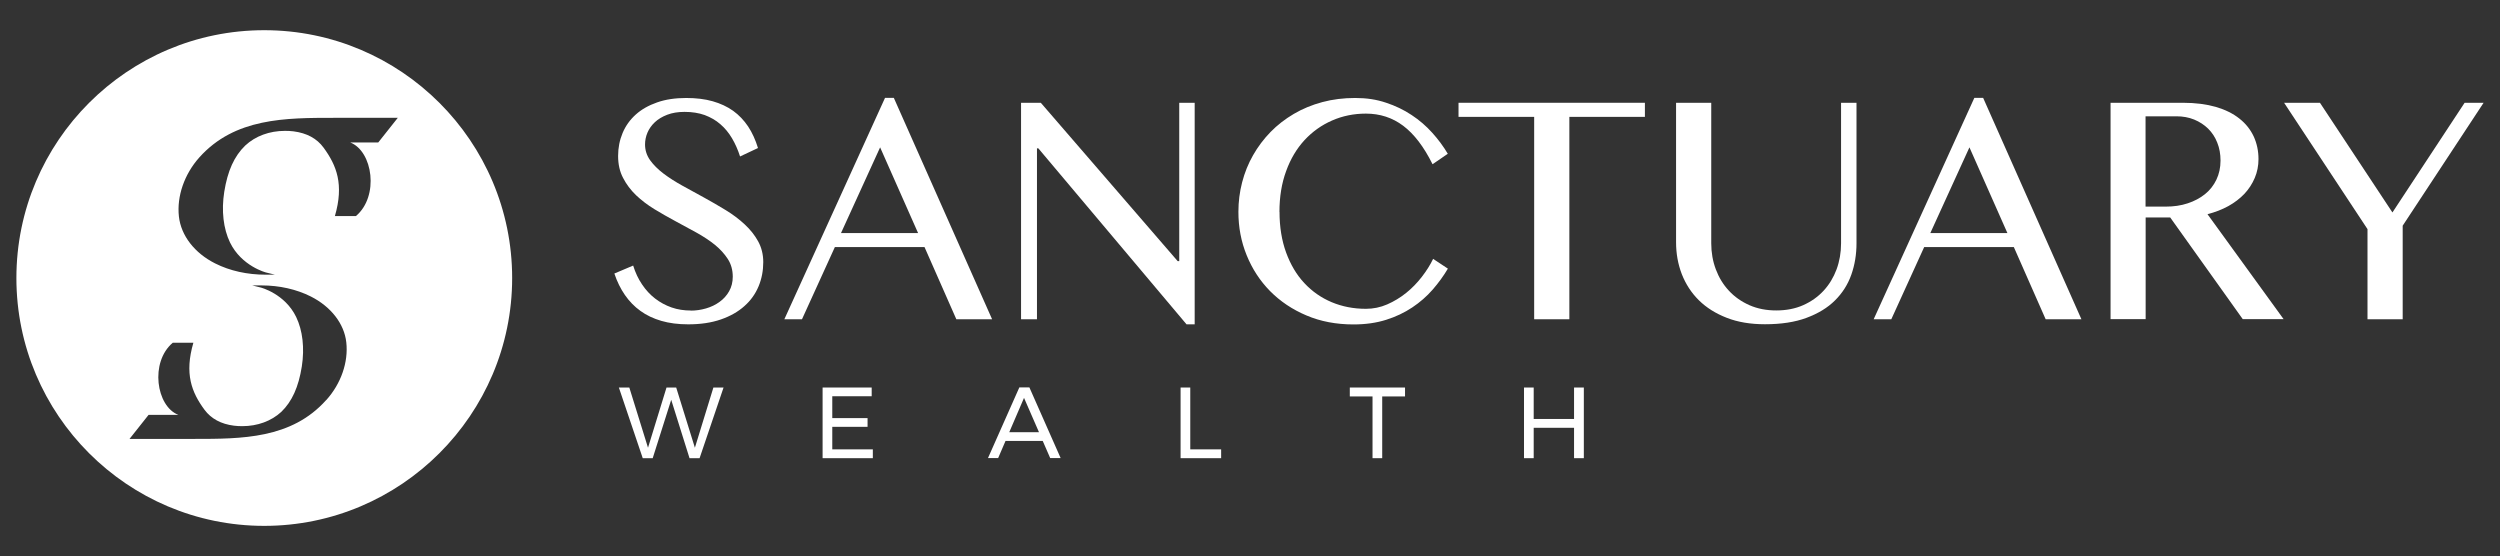 <?xml version="1.0" encoding="UTF-8"?><svg id="a" xmlns="http://www.w3.org/2000/svg" viewBox="0 0 260.76 58"><rect x="0" y="0" width="260.76" height="58" fill="#333333" stroke="none"/><defs><style>.b{fill:#fff;}</style></defs><path class="b" d="M72.05,32.4c.54,0,1.07-.08,1.59-.23,.52-.15,1-.38,1.41-.68,.42-.3,.75-.67,1-1.11,.25-.44,.38-.95,.38-1.52,0-.69-.17-1.31-.52-1.85-.35-.54-.8-1.03-1.35-1.48-.56-.45-1.2-.87-1.92-1.27-.72-.4-1.45-.79-2.19-1.19-.74-.4-1.47-.81-2.19-1.25-.72-.44-1.36-.93-1.92-1.46-.56-.54-1.01-1.14-1.35-1.8-.35-.66-.52-1.43-.52-2.29s.16-1.66,.47-2.4c.31-.74,.77-1.38,1.37-1.92,.6-.54,1.34-.96,2.23-1.27,.88-.31,1.89-.46,3.03-.46,1.03,0,1.95,.11,2.76,.34,.81,.23,1.52,.56,2.14,1,.61,.44,1.13,.99,1.56,1.63,.43,.65,.77,1.4,1.03,2.25l-1.87,.88c-.22-.69-.5-1.32-.84-1.9-.34-.57-.74-1.06-1.22-1.47-.47-.41-1.02-.72-1.63-.95-.62-.22-1.32-.33-2.1-.33-.69,0-1.29,.1-1.81,.3s-.95,.46-1.29,.78c-.34,.32-.6,.69-.77,1.09-.17,.4-.25,.82-.25,1.23,0,.59,.17,1.13,.52,1.63,.35,.49,.82,.96,1.4,1.4,.58,.44,1.24,.86,1.98,1.27,.74,.41,1.49,.82,2.26,1.24,.77,.42,1.52,.86,2.26,1.31,.74,.45,1.4,.95,1.98,1.49,.58,.54,1.05,1.13,1.4,1.77,.35,.64,.53,1.36,.53,2.16,0,.9-.16,1.74-.49,2.53-.33,.79-.82,1.48-1.48,2.06-.66,.59-1.47,1.05-2.45,1.39-.98,.34-2.11,.51-3.4,.51-1.05,0-1.99-.12-2.81-.36-.82-.24-1.55-.58-2.18-1.04-.63-.45-1.17-1.01-1.62-1.66-.45-.65-.82-1.4-1.1-2.24l1.96-.83c.23,.74,.54,1.4,.93,1.97,.39,.58,.84,1.07,1.36,1.47,.52,.4,1.09,.71,1.72,.93,.63,.22,1.3,.32,2.01,.32"/><path class="b" d="M87.72,24.31h8.04l-3.96-8.94-4.08,8.94Zm5.51-14.1l10.25,23.09h-3.73l-3.32-7.53h-9.35l-3.43,7.53h-1.84l10.5-23.09h.92Z"/><polygon class="b" points="106.5 10.72 108.56 10.72 122.84 27.24 123 27.24 123 10.72 124.61 10.72 124.61 33.83 123.76 33.83 108.3 15.47 108.16 15.47 108.16 33.3 106.5 33.3 106.5 10.72"/><path class="b" d="M133.46,22.1c0,1.58,.23,2.99,.69,4.25,.46,1.25,1.09,2.32,1.9,3.18,.81,.87,1.76,1.53,2.85,1.99,1.1,.46,2.28,.69,3.57,.69,.77,0,1.51-.15,2.22-.46,.71-.31,1.37-.71,1.98-1.2,.61-.49,1.15-1.05,1.63-1.67,.48-.62,.88-1.25,1.18-1.88l1.54,1.02c-.45,.76-.98,1.49-1.59,2.19-.61,.7-1.32,1.32-2.13,1.86-.81,.54-1.71,.97-2.73,1.29-1.01,.32-2.14,.48-3.39,.48-1.81,0-3.45-.31-4.92-.94-1.47-.62-2.73-1.47-3.79-2.54-1.05-1.07-1.86-2.31-2.44-3.74-.58-1.42-.86-2.93-.86-4.52,0-1.06,.13-2.09,.39-3.09,.26-1,.64-1.95,1.14-2.82,.5-.88,1.11-1.69,1.82-2.42s1.53-1.36,2.43-1.89,1.89-.94,2.97-1.23,2.22-.43,3.43-.43,2.23,.16,3.21,.49c.98,.32,1.87,.75,2.68,1.29,.81,.53,1.52,1.15,2.15,1.85s1.17,1.43,1.62,2.19l-1.59,1.09c-.91-1.83-1.93-3.16-3.06-4.01-1.13-.85-2.43-1.27-3.89-1.27-1.26,0-2.44,.24-3.53,.72-1.1,.48-2.05,1.16-2.87,2.04-.82,.89-1.46,1.96-1.92,3.23-.47,1.27-.7,2.69-.7,4.28"/><polygon class="b" points="171.57 10.72 171.57 12.19 163.69 12.19 163.69 33.3 160.02 33.3 160.02 12.19 152.13 12.19 152.13 10.72 171.57 10.72"/><path class="b" d="M174.83,10.72h3.66v14.66c0,.96,.16,1.87,.48,2.72,.32,.85,.77,1.59,1.36,2.22,.59,.64,1.31,1.14,2.14,1.51,.84,.37,1.77,.55,2.8,.55s1.98-.18,2.81-.55c.83-.37,1.54-.87,2.13-1.51,.59-.64,1.03-1.37,1.35-2.22,.31-.84,.47-1.75,.47-2.72V10.72h1.61v14.66c0,1.16-.18,2.25-.54,3.27-.36,1.02-.93,1.92-1.7,2.68-.77,.77-1.76,1.37-2.97,1.82-1.2,.45-2.65,.67-4.34,.67-1.5,0-2.83-.22-3.98-.67-1.16-.45-2.13-1.06-2.91-1.83-.78-.77-1.37-1.68-1.78-2.72-.4-1.04-.6-2.15-.6-3.33V10.72Z"/><path class="b" d="M201.34,24.31h8.04l-3.96-8.94-4.08,8.94Zm5.51-14.1l10.25,23.09h-3.73l-3.32-7.53h-9.35l-3.43,7.53h-1.84l10.5-23.09h.92Z"/><path class="b" d="M223.79,21.55h2.12c.82,0,1.58-.11,2.27-.34,.7-.23,1.3-.55,1.81-.96,.51-.41,.91-.92,1.19-1.51,.28-.59,.43-1.25,.43-1.99,0-.68-.11-1.3-.34-1.87-.22-.57-.54-1.05-.95-1.46-.41-.4-.9-.72-1.46-.95-.57-.23-1.18-.34-1.85-.34h-3.22v9.42Zm-3.66-10.83h7.56c1.3,0,2.45,.15,3.43,.43,.99,.29,1.81,.7,2.46,1.22,.66,.52,1.15,1.14,1.49,1.86,.33,.72,.5,1.51,.5,2.36,0,.7-.13,1.36-.39,1.97-.26,.61-.62,1.17-1.08,1.66-.47,.49-1.03,.92-1.68,1.28-.66,.36-1.38,.64-2.17,.84l7.94,10.95h-4.26l-7.57-10.61h-2.56v10.61h-3.66V10.72Z"/><polygon class="b" points="241.98 10.72 249.54 22.16 257.07 10.72 259.05 10.72 250.61 23.54 250.61 33.3 246.94 33.3 246.94 23.9 238.24 10.72 241.98 10.72"/><polygon class="b" points="74.41 40.42 75.47 40.42 72.97 47.79 71.92 47.79 70.01 41.7 68.08 47.79 67.04 47.79 64.55 40.42 65.64 40.42 67.59 46.7 69.52 40.42 70.53 40.42 72.48 46.7 74.41 40.42"/><polygon class="b" points="85.8 40.42 90.92 40.42 90.92 41.33 86.81 41.33 86.81 43.61 90.49 43.61 90.49 44.52 86.81 44.52 86.81 46.87 91.04 46.87 91.04 47.79 85.8 47.79 85.8 40.42"/><path class="b" d="M105.28,45.08h3.09l-1.56-3.58-1.54,3.58Zm4.26,2.7l-.78-1.79h-3.88l-.77,1.79h-1.06l3.27-7.37h1.05l3.26,7.37h-1.1Z"/><polygon class="b" points="123.14 40.42 124.15 40.42 124.15 46.87 127.37 46.87 127.37 47.79 123.14 47.79 123.14 40.42"/><polygon class="b" points="140.79 40.42 146.55 40.42 146.55 41.35 144.17 41.35 144.17 47.79 143.16 47.79 143.16 41.35 140.79 41.35 140.79 40.42"/><polygon class="b" points="158.96 40.42 159.97 40.42 159.97 43.7 164.18 43.7 164.18 40.42 165.2 40.42 165.2 47.79 164.18 47.79 164.18 44.62 159.97 44.62 159.97 47.79 158.96 47.79 158.96 40.42"/><path class="b" d="M27.56,3.15C13.31,3.15,1.71,14.74,1.71,29s11.6,25.85,25.85,25.85,25.86-11.6,25.86-25.85S41.82,3.15,27.56,3.15Zm6.46,38.58c-3.62,4.05-8.8,4.05-13.8,4.05h-6.71l1.99-2.51h3.1c-2.31-.89-2.98-5.5-.58-7.52h2.15c-.94,3.23-.19,5.16,1.16,6.99,.69,.93,1.72,1.49,3.07,1.66,.29,.04,.59,.05,.88,.05,1.58,0,3.02-.53,4.06-1.49,1.12-1.08,1.8-2.59,2.14-4.73,.3-1.93,.09-3.76-.59-5.17-1.17-2.42-3.68-3.07-3.7-3.07l-.88-.22h.97c1.86,0,3.63,.4,5.13,1.15,2.11,1.06,3.5,2.85,3.71,4.79,.23,2.06-.55,4.31-2.09,6.02Zm5.42-26.87h-2.91c2.36,.91,3.04,5.62,.59,7.68h-2.19c.96-3.3,.19-5.27-1.18-7.14-.7-.96-1.75-1.52-3.13-1.7-.3-.04-.6-.05-.9-.05-1.61,0-3.08,.54-4.14,1.53-1.15,1.11-1.84,2.64-2.19,4.83-.31,1.97-.09,3.85,.6,5.28,1.2,2.47,3.76,3.14,3.79,3.14l.9,.22h-.99c-1.9,0-3.71-.4-5.24-1.17-2.16-1.08-3.57-2.91-3.79-4.9-.23-2.1,.56-4.4,2.13-6.16,3.7-4.13,8.99-4.13,14.1-4.13h6.6l-2.03,2.56Z"/></svg>